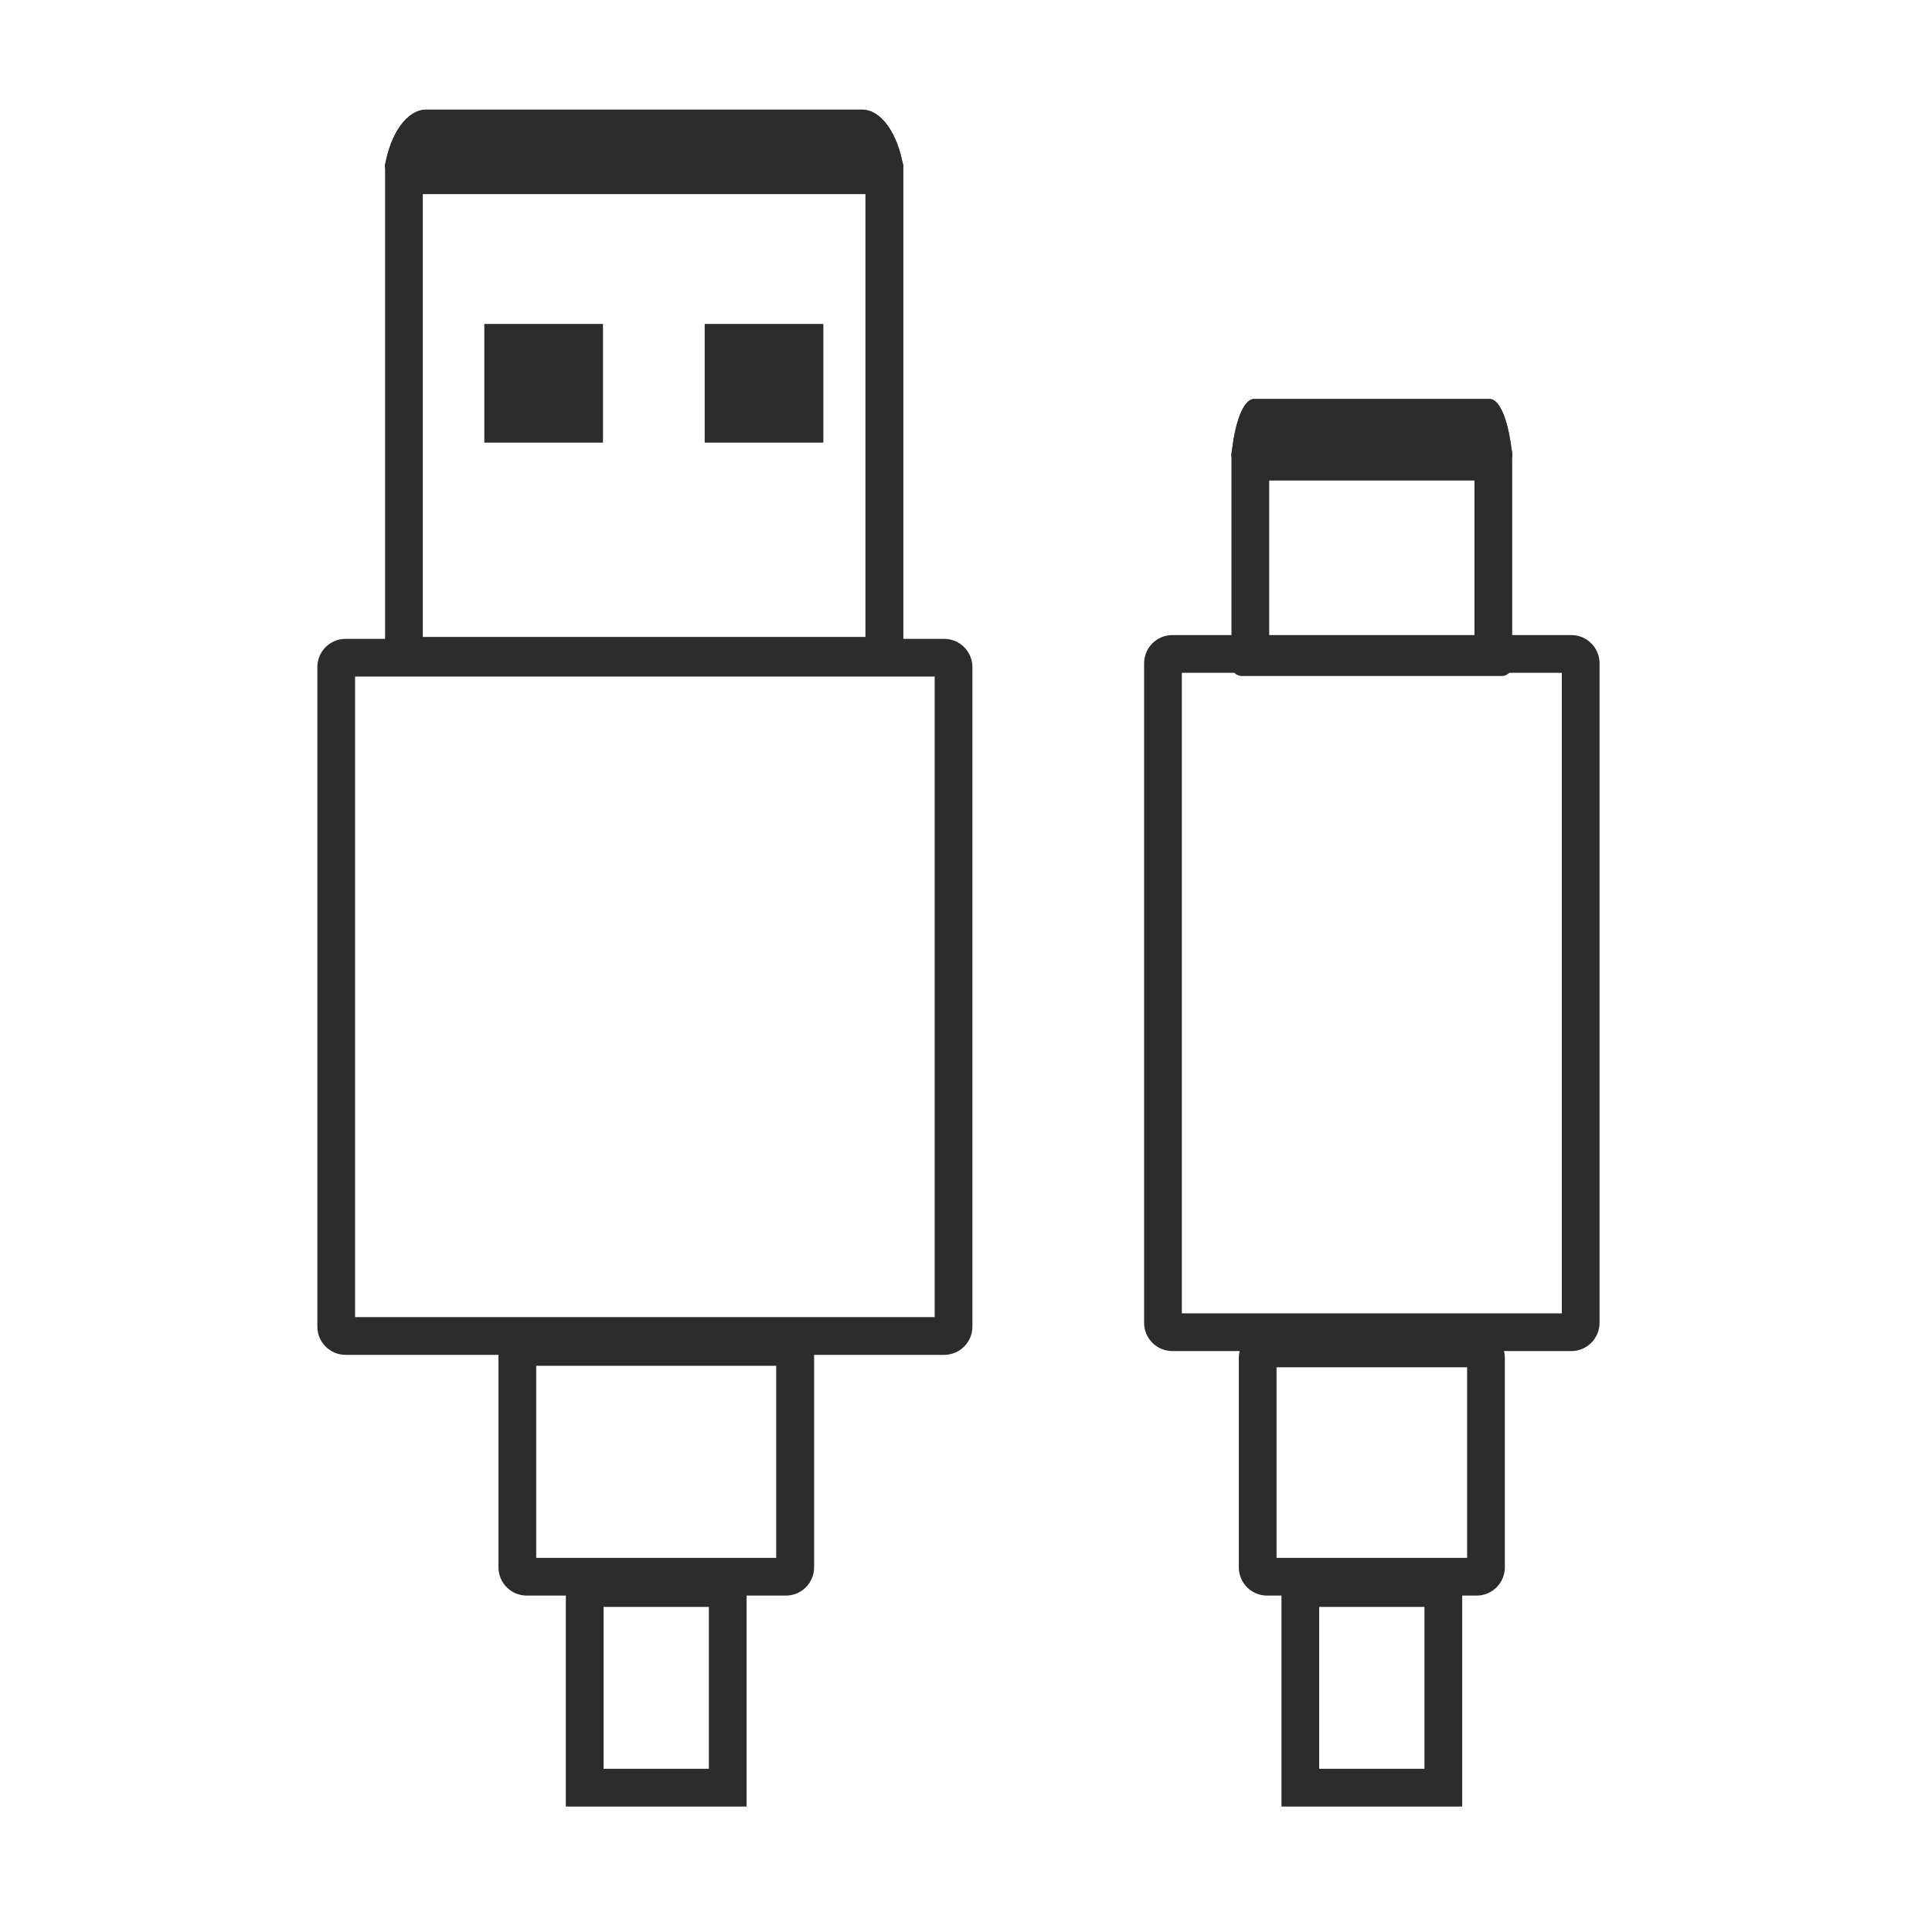 <svg height="200" width="200" xmlns:xlink="http://www.w3.org/1999/xlink" xmlns="http://www.w3.org/2000/svg" version="1.1" viewBox="0 0 1024 1024" class="icon"><path fill="#2c2c2c" d="M456.8 58.1H226c-10.3 0-19.1 12.7-22 30 1.4 4.5 4 7.6 7 7.6h260.7c3 0 5.6-3.1 7-7.6-2.9-17.3-11.6-30-21.9-30z"></path><path fill="#2c2c2c" d="M456.8 68.1c3.1 0 8.5 6.2 11.3 17.6H214.7c2.7-11.4 8.2-17.6 11.3-17.6h230.8m0-10H226c-10.3 0-19.1 12.7-22 30 1.4 4.5 4 7.6 7 7.6h260.7c3 0 5.6-3.1 7-7.6-2.9-17.3-11.6-30-21.9-30z"></path><path fill="#2c2c2c" d="M789.6 211.5h-125c-5.6 0-10.3 12.7-11.9 30 0.7 4.5 2.2 7.6 3.8 7.6h141.2c1.6 0 3-3.1 3.8-7.6-1.6-17.3-6.3-30-11.9-30z"></path><path fill="#2c2c2c" d="M786.8 221.5c1.3 2.5 3.3 8.3 4.4 17.6H663c1.1-9.3 3.1-15.1 4.4-17.6h119.4m2.8-10h-125c-5.6 0-10.3 12.7-11.9 30 0.7 4.5 2.2 7.6 3.8 7.6h141.2c1.6 0 3-3.1 3.8-7.6-1.6-17.3-6.3-30-11.9-30zM458.7 102.9v234.7H224.1V102.9h234.6m15-20H209.1c-2.8 0-5 2.2-5 5v264.7c0 2.8 2.2 5 5 5h264.7c2.8 0 5-2.2 5-5V87.9c-0.1-2.8-2.3-5-5.1-5z"></path><path fill="#2c2c2c" d="M495.4 358.6v339.5H188.2V358.6h307.2m5-20H183.2c-8.3 0-15 6.7-15 15v349.5c0 8.3 6.7 15 15 15h317.2c8.3 0 15-6.7 15-15V353.6c0-8.3-6.7-15-15-15z"></path><path fill="#2c2c2c" d="M411.4 723.9v101.8H284.2V723.9h127.2m5-20H279.2c-8.3 0-15 6.7-15 15v111.8c0 8.3 6.7 15 15 15h137.3c8.3 0 15-6.7 15-15V718.9c-0.1-8.3-6.8-15-15.1-15z"></path><path fill="#2c2c2c" d="M375.7 851.7v85.8h-55.8v-85.8h55.8m20-20h-95.8v125.8h95.8V831.7zM781.5 254.7v83.6H672.7v-83.6h108.8m14.5-20H658.2c-3 0-5.5 2.5-5.5 5.5v112.6c0 3 2.5 5.5 5.5 5.5H796c3 0 5.5-2.5 5.5-5.5V240.2c0-3.1-2.5-5.5-5.5-5.5z"></path><path fill="#2c2c2c" d="M827.8 356.6v339.5H626.4V356.6h201.4m5-20H621.4c-8.3 0-15 6.7-15 15v349.5c0 8.3 6.7 15 15 15h211.4c8.3 0 15-6.7 15-15V351.6c0-8.3-6.7-15-15-15z"></path><path fill="#2c2c2c" d="M777.6 724.7v101h-101v-101h101m5-20h-111c-8.3 0-15 6.7-15 15v111c0 8.3 6.7 15 15 15h111c8.3 0 15-6.7 15-15v-111c0-8.3-6.7-15-15-15z"></path><path fill="#2c2c2c" d="M755 851.7v85.8h-55.8v-85.8H755m20-20h-95.8v125.8H775V831.7z"></path><path fill="#2c2c2c" d="M378.5 176.7h52.9v52.9h-52.9z"></path><path fill="#2c2c2c" d="M436.4 234.6h-62.9v-62.9h62.9v62.9z m-52.9-10h42.9v-42.9h-42.9v42.9z"></path><path fill="#2c2c2c" d="M261.7 176.7h52.9v52.9h-52.9z"></path><path fill="#2c2c2c" d="M319.6 234.6h-62.9v-62.9h62.9v62.9z m-52.9-10h42.9v-42.9h-42.9v42.9z"></path></svg>